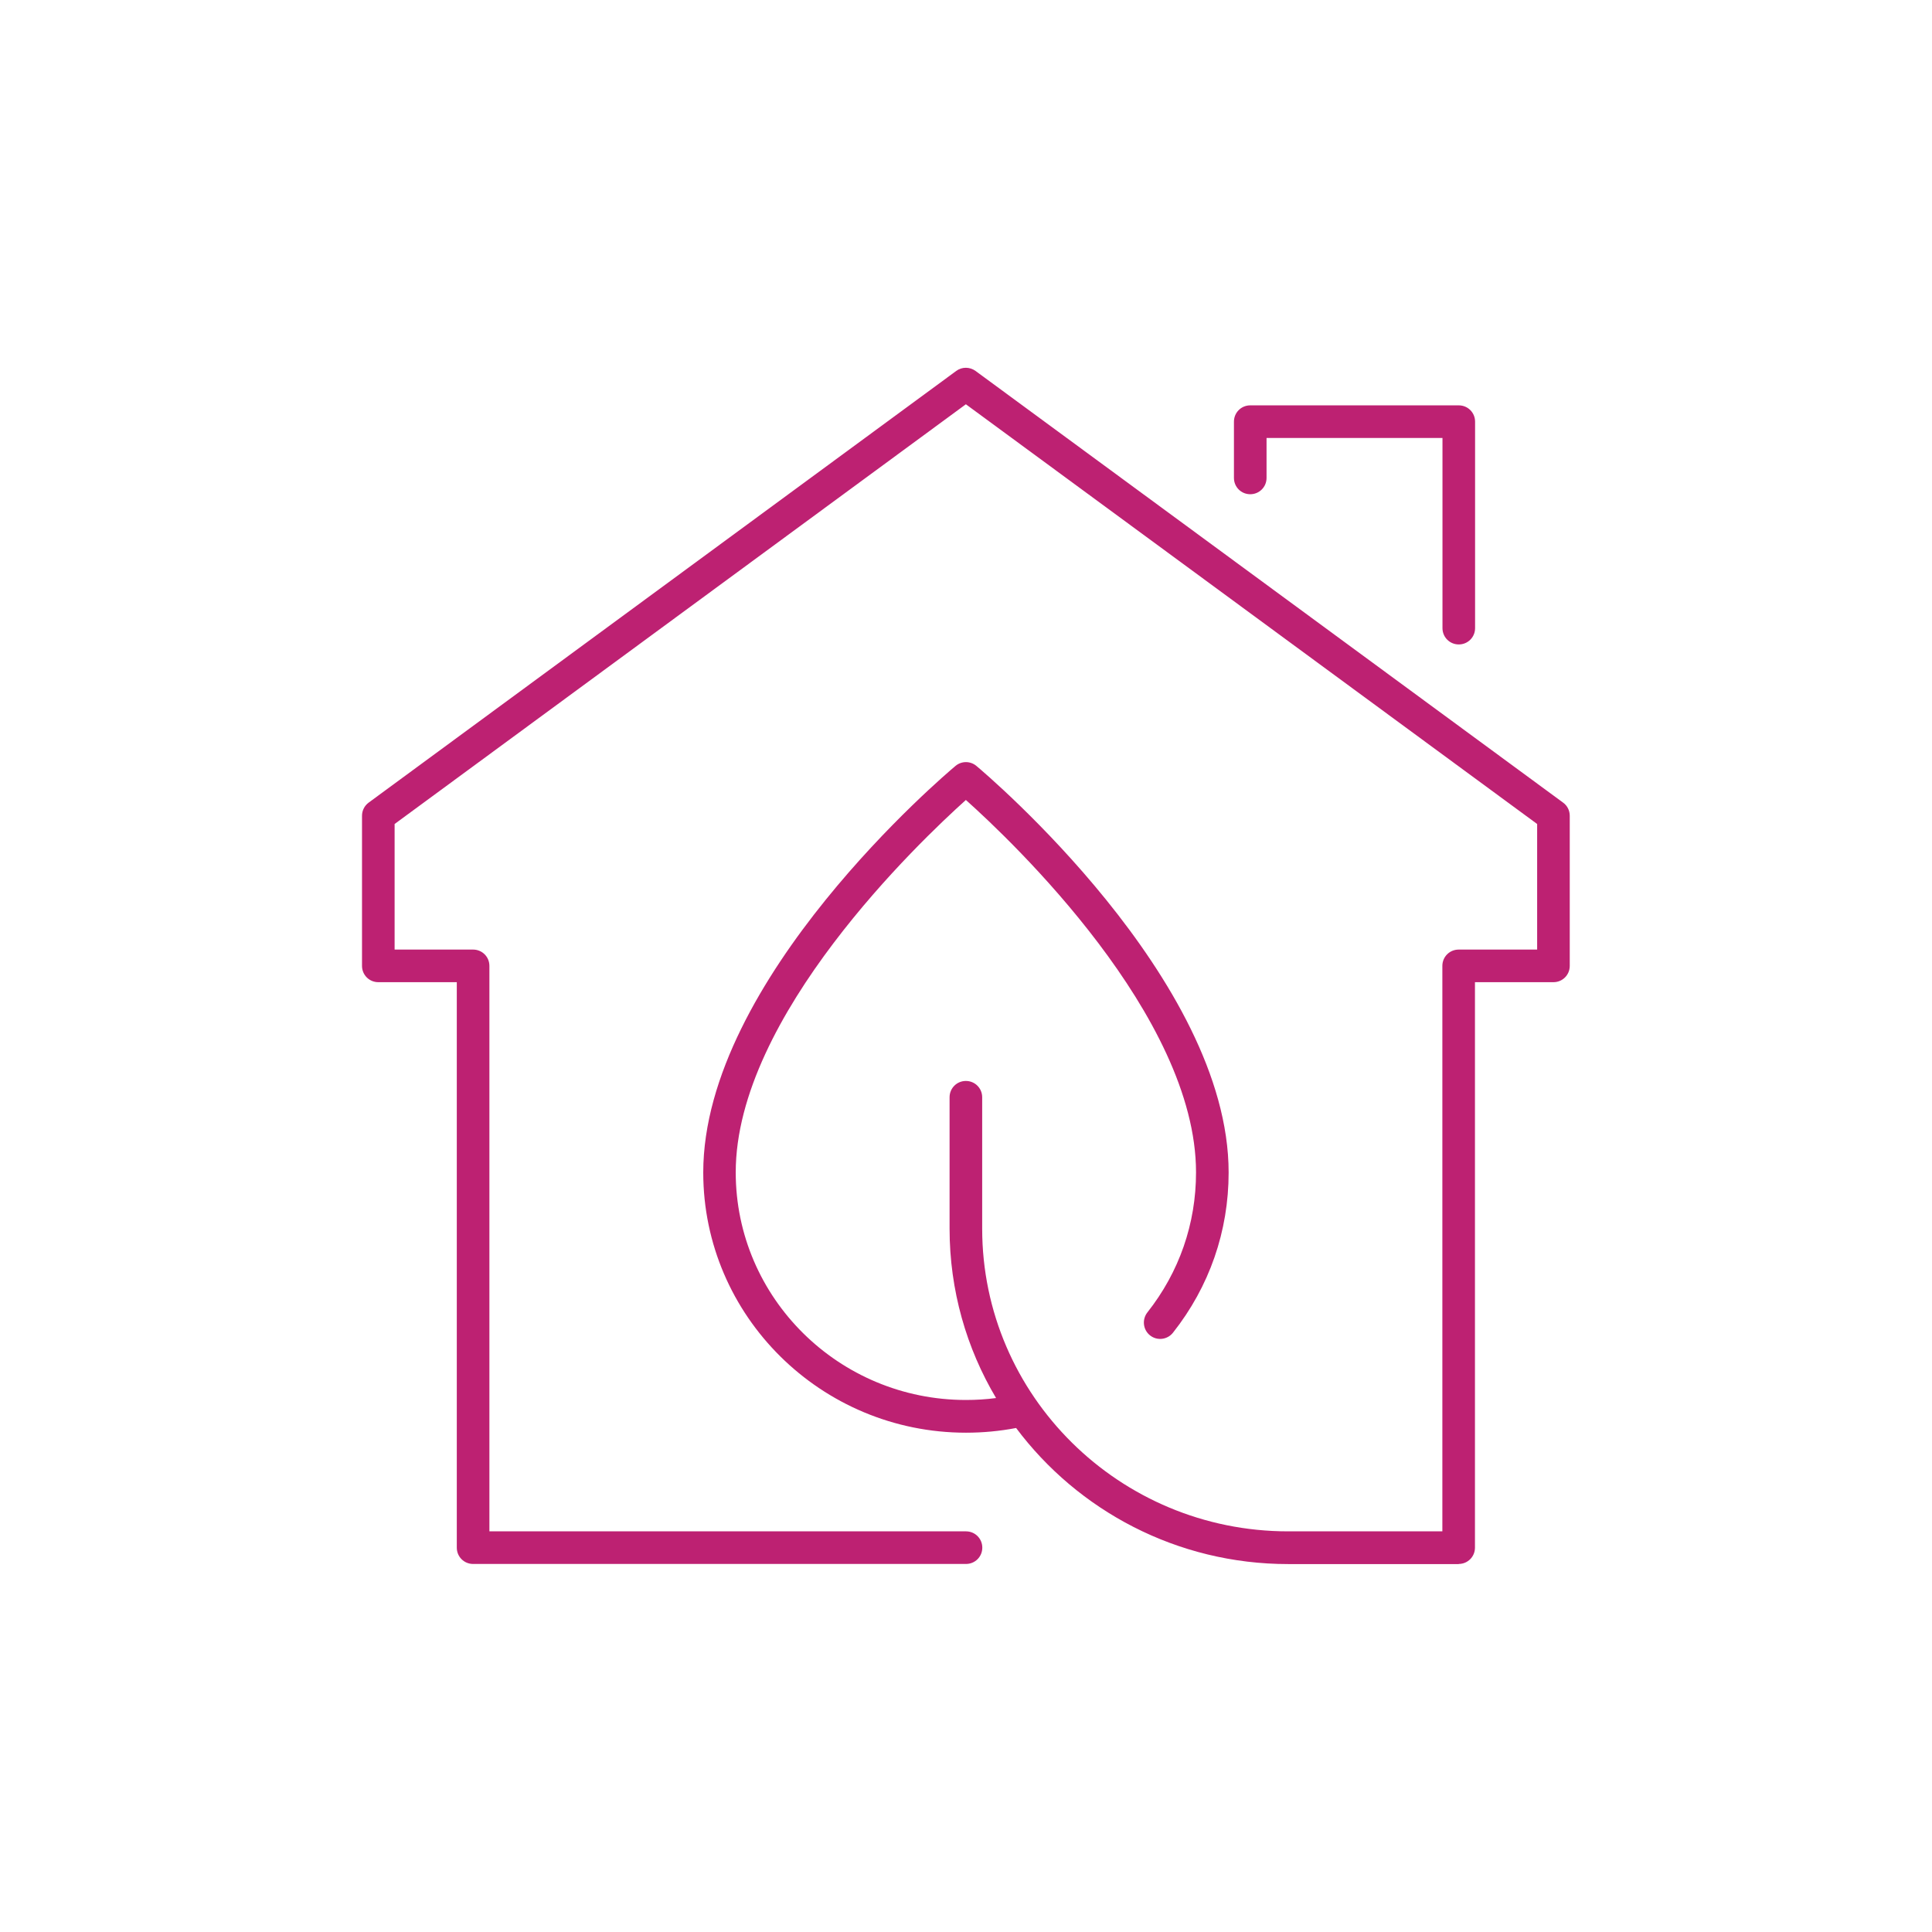 <?xml version="1.0" encoding="UTF-8"?><svg id="a" xmlns="http://www.w3.org/2000/svg" viewBox="0 0 160 160"><defs><style>.b{fill:#bd2172;}</style></defs><path class="b" d="m120.81,129.53h-14.12c-9.23,0-17.43-4.44-22.54-11.27-1.36.26-2.75.39-4.15.39-12,0-21.76-9.67-21.76-21.55,0-15.99,20.04-32.96,20.89-33.67.5-.42,1.23-.42,1.73,0,.85.71,20.89,17.69,20.89,33.67,0,4.86-1.59,9.45-4.61,13.27-.46.58-1.31.69-1.9.22-.58-.46-.68-1.31-.22-1.9,2.64-3.34,4.03-7.35,4.03-11.6,0-12.94-15.22-27.41-19.06-30.84-3.83,3.44-19.06,17.91-19.06,30.84,0,10.4,8.55,18.85,19.06,18.85.84,0,1.67-.05,2.5-.16-2.45-4.12-3.85-8.92-3.85-14.03v-10.88c0-.75.6-1.35,1.35-1.35s1.35.6,1.35,1.35v10.88c0,13.83,11.37,25.07,25.34,25.07h12.77v-46.83c0-.75.6-1.35,1.35-1.35h6.5v-10.4l-47.31-34.76-47.31,34.76v10.4h6.5c.75,0,1.35.6,1.35,1.35v46.83h39.47c.75,0,1.35.6,1.35,1.35s-.6,1.35-1.35,1.35h-40.82c-.75,0-1.35-.6-1.35-1.35v-46.83h-6.5c-.75,0-1.35-.6-1.35-1.35v-12.43c0-.43.2-.83.55-1.09l48.66-35.75c.47-.35,1.12-.35,1.6,0l48.66,35.75c.35.25.55.66.55,1.09v12.43c0,.75-.6,1.35-1.35,1.35h-6.5v46.83c0,.75-.6,1.35-1.35,1.35Zm0-76.16c-.75,0-1.35-.6-1.35-1.35v-15.75h-14.57v3.31c0,.75-.6,1.35-1.35,1.35s-1.35-.6-1.35-1.35v-4.66c0-.75.6-1.35,1.35-1.35h17.27c.75,0,1.35.6,1.35,1.35v17.1c0,.75-.6,1.35-1.35,1.35Z"/></svg>